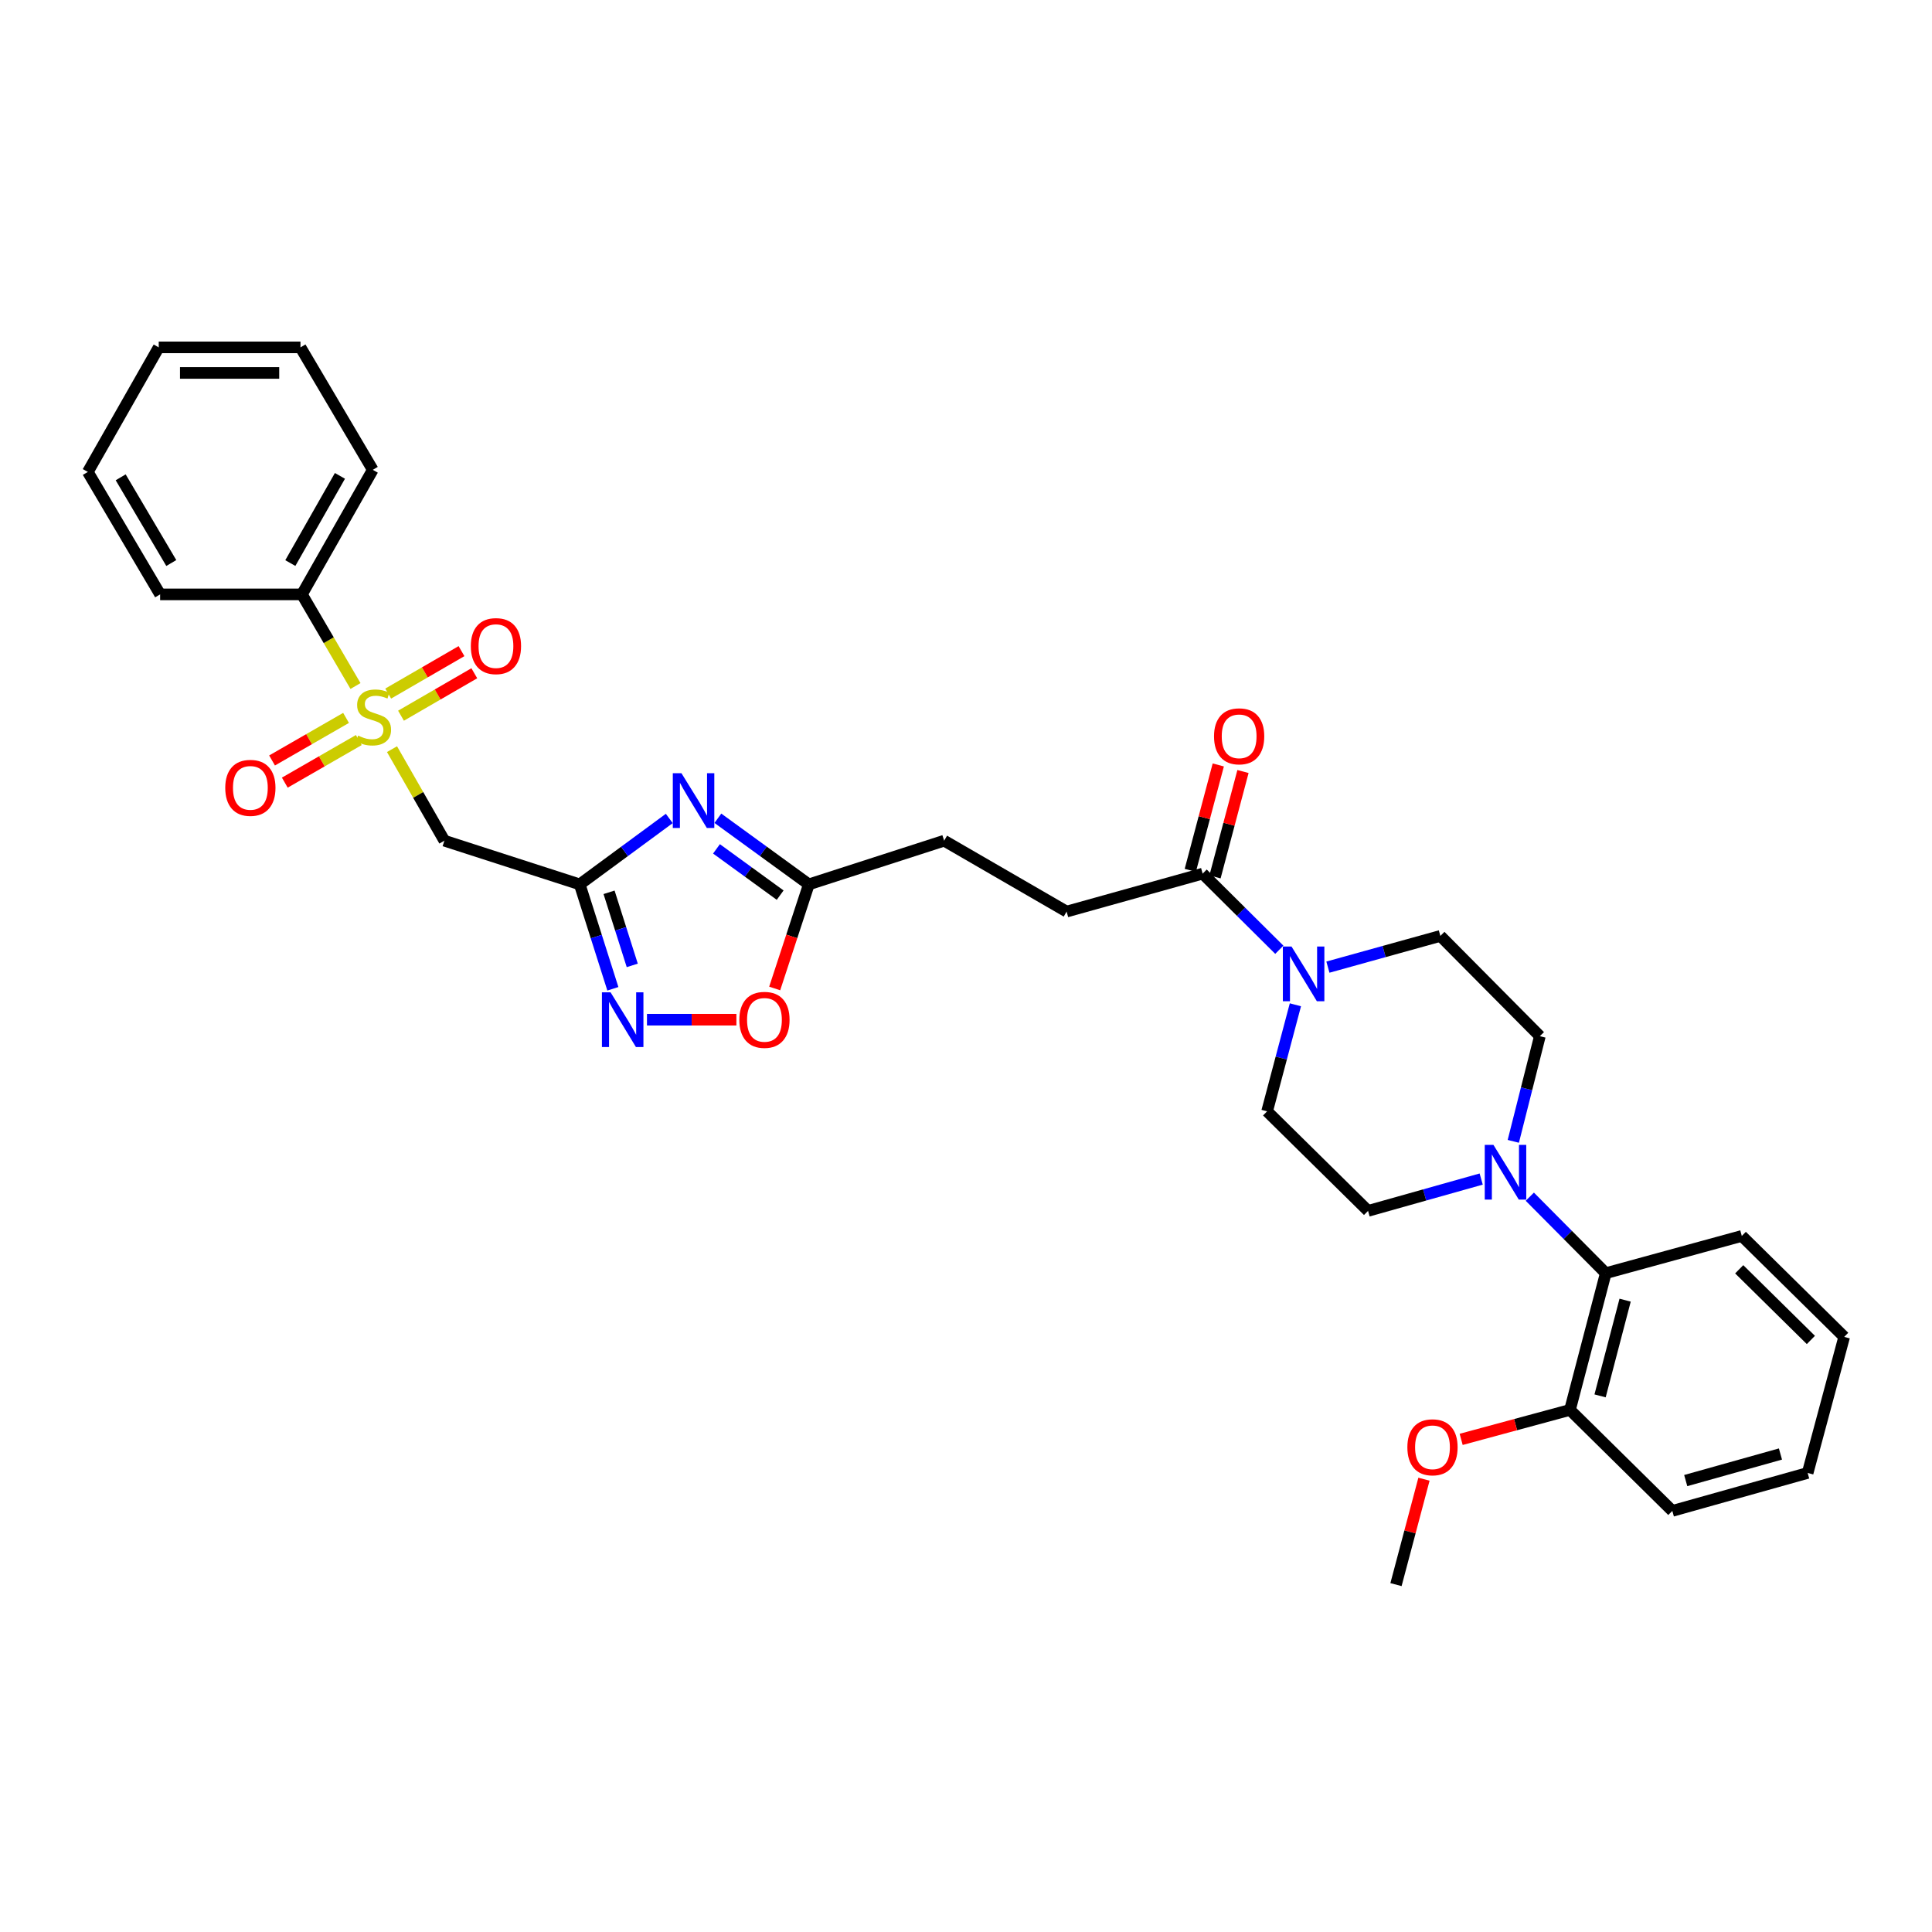 <?xml version='1.0' encoding='iso-8859-1'?>
<svg version='1.1' baseProfile='full'
              xmlns='http://www.w3.org/2000/svg'
                      xmlns:rdkit='http://www.rdkit.org/xml'
                      xmlns:xlink='http://www.w3.org/1999/xlink'
                  xml:space='preserve'
width='1000px' height='1000px' viewBox='0 0 1000 1000'>
<!-- END OF HEADER -->
<rect style='opacity:1.0;fill:#FFFFFF;stroke:none' width='1000' height='1000' x='0' y='0'> </rect>
<path class='bond-2' d='M 202.905,387.763 L 216.461,411.451' style='fill:none;fill-rule:evenodd;stroke:#CCCC00;stroke-width:6px;stroke-linecap:butt;stroke-linejoin:miter;stroke-opacity:1' />
<path class='bond-2' d='M 216.461,411.451 L 230.016,435.139' style='fill:none;fill-rule:evenodd;stroke:#000000;stroke-width:6px;stroke-linecap:butt;stroke-linejoin:miter;stroke-opacity:1' />
<path class='bond-10' d='M 179.115,371.584 L 159.965,382.602' style='fill:none;fill-rule:evenodd;stroke:#CCCC00;stroke-width:6px;stroke-linecap:butt;stroke-linejoin:miter;stroke-opacity:1' />
<path class='bond-10' d='M 159.965,382.602 L 140.814,393.621' style='fill:none;fill-rule:evenodd;stroke:#FF0000;stroke-width:6px;stroke-linecap:butt;stroke-linejoin:miter;stroke-opacity:1' />
<path class='bond-10' d='M 185.714,383.053 L 166.564,394.072' style='fill:none;fill-rule:evenodd;stroke:#CCCC00;stroke-width:6px;stroke-linecap:butt;stroke-linejoin:miter;stroke-opacity:1' />
<path class='bond-10' d='M 166.564,394.072 L 147.413,405.09' style='fill:none;fill-rule:evenodd;stroke:#FF0000;stroke-width:6px;stroke-linecap:butt;stroke-linejoin:miter;stroke-opacity:1' />
<path class='bond-11' d='M 207.559,370.445 L 226.53,359.46' style='fill:none;fill-rule:evenodd;stroke:#CCCC00;stroke-width:6px;stroke-linecap:butt;stroke-linejoin:miter;stroke-opacity:1' />
<path class='bond-11' d='M 226.53,359.46 L 245.501,348.476' style='fill:none;fill-rule:evenodd;stroke:#FF0000;stroke-width:6px;stroke-linecap:butt;stroke-linejoin:miter;stroke-opacity:1' />
<path class='bond-11' d='M 200.929,358.993 L 219.9,348.009' style='fill:none;fill-rule:evenodd;stroke:#CCCC00;stroke-width:6px;stroke-linecap:butt;stroke-linejoin:miter;stroke-opacity:1' />
<path class='bond-11' d='M 219.9,348.009 L 238.871,337.025' style='fill:none;fill-rule:evenodd;stroke:#FF0000;stroke-width:6px;stroke-linecap:butt;stroke-linejoin:miter;stroke-opacity:1' />
<path class='bond-12' d='M 184.005,355.081 L 170.14,331.367' style='fill:none;fill-rule:evenodd;stroke:#CCCC00;stroke-width:6px;stroke-linecap:butt;stroke-linejoin:miter;stroke-opacity:1' />
<path class='bond-12' d='M 170.14,331.367 L 156.275,307.653' style='fill:none;fill-rule:evenodd;stroke:#000000;stroke-width:6px;stroke-linecap:butt;stroke-linejoin:miter;stroke-opacity:1' />
<path class='bond-0' d='M 300.059,457.752 L 230.016,435.139' style='fill:none;fill-rule:evenodd;stroke:#000000;stroke-width:6px;stroke-linecap:butt;stroke-linejoin:miter;stroke-opacity:1' />
<path class='bond-1' d='M 300.059,457.752 L 323.239,440.694' style='fill:none;fill-rule:evenodd;stroke:#000000;stroke-width:6px;stroke-linecap:butt;stroke-linejoin:miter;stroke-opacity:1' />
<path class='bond-1' d='M 323.239,440.694 L 346.418,423.636' style='fill:none;fill-rule:evenodd;stroke:#0000FF;stroke-width:6px;stroke-linecap:butt;stroke-linejoin:miter;stroke-opacity:1' />
<path class='bond-3' d='M 300.059,457.752 L 308.639,484.775' style='fill:none;fill-rule:evenodd;stroke:#000000;stroke-width:6px;stroke-linecap:butt;stroke-linejoin:miter;stroke-opacity:1' />
<path class='bond-3' d='M 308.639,484.775 L 317.218,511.798' style='fill:none;fill-rule:evenodd;stroke:#0000FF;stroke-width:6px;stroke-linecap:butt;stroke-linejoin:miter;stroke-opacity:1' />
<path class='bond-3' d='M 315.245,461.855 L 321.251,480.771' style='fill:none;fill-rule:evenodd;stroke:#000000;stroke-width:6px;stroke-linecap:butt;stroke-linejoin:miter;stroke-opacity:1' />
<path class='bond-3' d='M 321.251,480.771 L 327.256,499.687' style='fill:none;fill-rule:evenodd;stroke:#0000FF;stroke-width:6px;stroke-linecap:butt;stroke-linejoin:miter;stroke-opacity:1' />
<path class='bond-6' d='M 371.571,423.533 L 395.111,440.643' style='fill:none;fill-rule:evenodd;stroke:#0000FF;stroke-width:6px;stroke-linecap:butt;stroke-linejoin:miter;stroke-opacity:1' />
<path class='bond-6' d='M 395.111,440.643 L 418.651,457.752' style='fill:none;fill-rule:evenodd;stroke:#000000;stroke-width:6px;stroke-linecap:butt;stroke-linejoin:miter;stroke-opacity:1' />
<path class='bond-6' d='M 370.853,439.37 L 387.331,451.346' style='fill:none;fill-rule:evenodd;stroke:#0000FF;stroke-width:6px;stroke-linecap:butt;stroke-linejoin:miter;stroke-opacity:1' />
<path class='bond-6' d='M 387.331,451.346 L 403.809,463.323' style='fill:none;fill-rule:evenodd;stroke:#000000;stroke-width:6px;stroke-linecap:butt;stroke-linejoin:miter;stroke-opacity:1' />
<path class='bond-8' d='M 334.872,527.795 L 358.015,527.795' style='fill:none;fill-rule:evenodd;stroke:#0000FF;stroke-width:6px;stroke-linecap:butt;stroke-linejoin:miter;stroke-opacity:1' />
<path class='bond-8' d='M 358.015,527.795 L 381.158,527.795' style='fill:none;fill-rule:evenodd;stroke:#FF0000;stroke-width:6px;stroke-linecap:butt;stroke-linejoin:miter;stroke-opacity:1' />
<path class='bond-4' d='M 662.167,491.587 L 642.327,471.887' style='fill:none;fill-rule:evenodd;stroke:#0000FF;stroke-width:6px;stroke-linecap:butt;stroke-linejoin:miter;stroke-opacity:1' />
<path class='bond-4' d='M 642.327,471.887 L 622.487,452.187' style='fill:none;fill-rule:evenodd;stroke:#000000;stroke-width:6px;stroke-linecap:butt;stroke-linejoin:miter;stroke-opacity:1' />
<path class='bond-13' d='M 687.324,500.588 L 716.425,492.509' style='fill:none;fill-rule:evenodd;stroke:#0000FF;stroke-width:6px;stroke-linecap:butt;stroke-linejoin:miter;stroke-opacity:1' />
<path class='bond-13' d='M 716.425,492.509 L 745.526,484.43' style='fill:none;fill-rule:evenodd;stroke:#000000;stroke-width:6px;stroke-linecap:butt;stroke-linejoin:miter;stroke-opacity:1' />
<path class='bond-14' d='M 670.499,520.08 L 663.177,547.653' style='fill:none;fill-rule:evenodd;stroke:#0000FF;stroke-width:6px;stroke-linecap:butt;stroke-linejoin:miter;stroke-opacity:1' />
<path class='bond-14' d='M 663.177,547.653 L 655.855,575.226' style='fill:none;fill-rule:evenodd;stroke:#000000;stroke-width:6px;stroke-linecap:butt;stroke-linejoin:miter;stroke-opacity:1' />
<path class='bond-5' d='M 766.659,610.275 L 737.38,618.513' style='fill:none;fill-rule:evenodd;stroke:#0000FF;stroke-width:6px;stroke-linecap:butt;stroke-linejoin:miter;stroke-opacity:1' />
<path class='bond-5' d='M 737.38,618.513 L 708.101,626.751' style='fill:none;fill-rule:evenodd;stroke:#000000;stroke-width:6px;stroke-linecap:butt;stroke-linejoin:miter;stroke-opacity:1' />
<path class='bond-9' d='M 791.828,619.404 L 811.483,639.199' style='fill:none;fill-rule:evenodd;stroke:#0000FF;stroke-width:6px;stroke-linecap:butt;stroke-linejoin:miter;stroke-opacity:1' />
<path class='bond-9' d='M 811.483,639.199 L 831.139,658.994' style='fill:none;fill-rule:evenodd;stroke:#000000;stroke-width:6px;stroke-linecap:butt;stroke-linejoin:miter;stroke-opacity:1' />
<path class='bond-34' d='M 783.281,590.758 L 790.155,563.54' style='fill:none;fill-rule:evenodd;stroke:#0000FF;stroke-width:6px;stroke-linecap:butt;stroke-linejoin:miter;stroke-opacity:1' />
<path class='bond-34' d='M 790.155,563.54 L 797.029,536.323' style='fill:none;fill-rule:evenodd;stroke:#000000;stroke-width:6px;stroke-linecap:butt;stroke-linejoin:miter;stroke-opacity:1' />
<path class='bond-20' d='M 418.651,457.752 L 488.694,435.139' style='fill:none;fill-rule:evenodd;stroke:#000000;stroke-width:6px;stroke-linecap:butt;stroke-linejoin:miter;stroke-opacity:1' />
<path class='bond-33' d='M 418.651,457.752 L 409.815,484.692' style='fill:none;fill-rule:evenodd;stroke:#000000;stroke-width:6px;stroke-linecap:butt;stroke-linejoin:miter;stroke-opacity:1' />
<path class='bond-33' d='M 409.815,484.692 L 400.979,511.632' style='fill:none;fill-rule:evenodd;stroke:#FF0000;stroke-width:6px;stroke-linecap:butt;stroke-linejoin:miter;stroke-opacity:1' />
<path class='bond-7' d='M 622.487,452.187 L 552.077,471.83' style='fill:none;fill-rule:evenodd;stroke:#000000;stroke-width:6px;stroke-linecap:butt;stroke-linejoin:miter;stroke-opacity:1' />
<path class='bond-17' d='M 628.882,453.885 L 636.124,426.609' style='fill:none;fill-rule:evenodd;stroke:#000000;stroke-width:6px;stroke-linecap:butt;stroke-linejoin:miter;stroke-opacity:1' />
<path class='bond-17' d='M 636.124,426.609 L 643.367,399.332' style='fill:none;fill-rule:evenodd;stroke:#FF0000;stroke-width:6px;stroke-linecap:butt;stroke-linejoin:miter;stroke-opacity:1' />
<path class='bond-17' d='M 616.093,450.489 L 623.335,423.213' style='fill:none;fill-rule:evenodd;stroke:#000000;stroke-width:6px;stroke-linecap:butt;stroke-linejoin:miter;stroke-opacity:1' />
<path class='bond-17' d='M 623.335,423.213 L 630.578,395.937' style='fill:none;fill-rule:evenodd;stroke:#FF0000;stroke-width:6px;stroke-linecap:butt;stroke-linejoin:miter;stroke-opacity:1' />
<path class='bond-19' d='M 831.139,658.994 L 812.614,729.772' style='fill:none;fill-rule:evenodd;stroke:#000000;stroke-width:6px;stroke-linecap:butt;stroke-linejoin:miter;stroke-opacity:1' />
<path class='bond-19' d='M 841.162,672.961 L 828.194,722.506' style='fill:none;fill-rule:evenodd;stroke:#000000;stroke-width:6px;stroke-linecap:butt;stroke-linejoin:miter;stroke-opacity:1' />
<path class='bond-22' d='M 831.139,658.994 L 901.55,639.719' style='fill:none;fill-rule:evenodd;stroke:#000000;stroke-width:6px;stroke-linecap:butt;stroke-linejoin:miter;stroke-opacity:1' />
<path class='bond-23' d='M 156.275,307.653 L 192.951,243.182' style='fill:none;fill-rule:evenodd;stroke:#000000;stroke-width:6px;stroke-linecap:butt;stroke-linejoin:miter;stroke-opacity:1' />
<path class='bond-23' d='M 150.275,291.44 L 175.948,246.31' style='fill:none;fill-rule:evenodd;stroke:#000000;stroke-width:6px;stroke-linecap:butt;stroke-linejoin:miter;stroke-opacity:1' />
<path class='bond-24' d='M 156.275,307.653 L 82.88,307.653' style='fill:none;fill-rule:evenodd;stroke:#000000;stroke-width:6px;stroke-linecap:butt;stroke-linejoin:miter;stroke-opacity:1' />
<path class='bond-16' d='M 745.526,484.43 L 797.029,536.323' style='fill:none;fill-rule:evenodd;stroke:#000000;stroke-width:6px;stroke-linecap:butt;stroke-linejoin:miter;stroke-opacity:1' />
<path class='bond-15' d='M 655.855,575.226 L 708.101,626.751' style='fill:none;fill-rule:evenodd;stroke:#000000;stroke-width:6px;stroke-linecap:butt;stroke-linejoin:miter;stroke-opacity:1' />
<path class='bond-18' d='M 552.077,471.83 L 488.694,435.139' style='fill:none;fill-rule:evenodd;stroke:#000000;stroke-width:6px;stroke-linecap:butt;stroke-linejoin:miter;stroke-opacity:1' />
<path class='bond-21' d='M 812.614,729.772 L 784.455,737.394' style='fill:none;fill-rule:evenodd;stroke:#000000;stroke-width:6px;stroke-linecap:butt;stroke-linejoin:miter;stroke-opacity:1' />
<path class='bond-21' d='M 784.455,737.394 L 756.296,745.015' style='fill:none;fill-rule:evenodd;stroke:#FF0000;stroke-width:6px;stroke-linecap:butt;stroke-linejoin:miter;stroke-opacity:1' />
<path class='bond-25' d='M 812.614,729.772 L 865.595,782.033' style='fill:none;fill-rule:evenodd;stroke:#000000;stroke-width:6px;stroke-linecap:butt;stroke-linejoin:miter;stroke-opacity:1' />
<path class='bond-26' d='M 737.046,765.633 L 729.803,792.917' style='fill:none;fill-rule:evenodd;stroke:#FF0000;stroke-width:6px;stroke-linecap:butt;stroke-linejoin:miter;stroke-opacity:1' />
<path class='bond-26' d='M 729.803,792.917 L 722.561,820.2' style='fill:none;fill-rule:evenodd;stroke:#000000;stroke-width:6px;stroke-linecap:butt;stroke-linejoin:miter;stroke-opacity:1' />
<path class='bond-27' d='M 901.55,639.719 L 954.545,691.972' style='fill:none;fill-rule:evenodd;stroke:#000000;stroke-width:6px;stroke-linecap:butt;stroke-linejoin:miter;stroke-opacity:1' />
<path class='bond-27' d='M 900.209,656.979 L 937.306,693.556' style='fill:none;fill-rule:evenodd;stroke:#000000;stroke-width:6px;stroke-linecap:butt;stroke-linejoin:miter;stroke-opacity:1' />
<path class='bond-28' d='M 192.951,243.182 L 155.526,179.8' style='fill:none;fill-rule:evenodd;stroke:#000000;stroke-width:6px;stroke-linecap:butt;stroke-linejoin:miter;stroke-opacity:1' />
<path class='bond-29' d='M 82.88,307.653 L 45.455,244.278' style='fill:none;fill-rule:evenodd;stroke:#000000;stroke-width:6px;stroke-linecap:butt;stroke-linejoin:miter;stroke-opacity:1' />
<path class='bond-29' d='M 88.66,291.418 L 62.462,247.056' style='fill:none;fill-rule:evenodd;stroke:#000000;stroke-width:6px;stroke-linecap:butt;stroke-linejoin:miter;stroke-opacity:1' />
<path class='bond-35' d='M 865.595,782.033 L 935.638,762.39' style='fill:none;fill-rule:evenodd;stroke:#000000;stroke-width:6px;stroke-linecap:butt;stroke-linejoin:miter;stroke-opacity:1' />
<path class='bond-35' d='M 872.528,766.345 L 921.558,752.595' style='fill:none;fill-rule:evenodd;stroke:#000000;stroke-width:6px;stroke-linecap:butt;stroke-linejoin:miter;stroke-opacity:1' />
<path class='bond-30' d='M 954.545,691.972 L 935.638,762.39' style='fill:none;fill-rule:evenodd;stroke:#000000;stroke-width:6px;stroke-linecap:butt;stroke-linejoin:miter;stroke-opacity:1' />
<path class='bond-32' d='M 155.526,179.8 L 82.16,179.8' style='fill:none;fill-rule:evenodd;stroke:#000000;stroke-width:6px;stroke-linecap:butt;stroke-linejoin:miter;stroke-opacity:1' />
<path class='bond-32' d='M 144.521,193.032 L 93.165,193.032' style='fill:none;fill-rule:evenodd;stroke:#000000;stroke-width:6px;stroke-linecap:butt;stroke-linejoin:miter;stroke-opacity:1' />
<path class='bond-31' d='M 45.455,244.278 L 82.16,179.8' style='fill:none;fill-rule:evenodd;stroke:#000000;stroke-width:6px;stroke-linecap:butt;stroke-linejoin:miter;stroke-opacity:1' />
<path  class='atom-0' d='M 185.333 380.756
Q 185.653 380.876, 186.973 381.436
Q 188.293 381.996, 189.733 382.356
Q 191.213 382.676, 192.653 382.676
Q 195.333 382.676, 196.893 381.396
Q 198.453 380.076, 198.453 377.796
Q 198.453 376.236, 197.653 375.276
Q 196.893 374.316, 195.693 373.796
Q 194.493 373.276, 192.493 372.676
Q 189.973 371.916, 188.453 371.196
Q 186.973 370.476, 185.893 368.956
Q 184.853 367.436, 184.853 364.876
Q 184.853 361.316, 187.253 359.116
Q 189.693 356.916, 194.493 356.916
Q 197.773 356.916, 201.493 358.476
L 200.573 361.556
Q 197.173 360.156, 194.613 360.156
Q 191.853 360.156, 190.333 361.316
Q 188.813 362.436, 188.853 364.396
Q 188.853 365.916, 189.613 366.836
Q 190.413 367.756, 191.533 368.276
Q 192.693 368.796, 194.613 369.396
Q 197.173 370.196, 198.693 370.996
Q 200.213 371.796, 201.293 373.436
Q 202.413 375.036, 202.413 377.796
Q 202.413 381.716, 199.773 383.836
Q 197.173 385.916, 192.813 385.916
Q 190.293 385.916, 188.373 385.356
Q 186.493 384.836, 184.253 383.916
L 185.333 380.756
' fill='#CCCC00'/>
<path  class='atom-2' d='M 352.727 400.227
L 362.007 415.227
Q 362.927 416.707, 364.407 419.387
Q 365.887 422.067, 365.967 422.227
L 365.967 400.227
L 369.727 400.227
L 369.727 428.547
L 365.847 428.547
L 355.887 412.147
Q 354.727 410.227, 353.487 408.027
Q 352.287 405.827, 351.927 405.147
L 351.927 428.547
L 348.247 428.547
L 348.247 400.227
L 352.727 400.227
' fill='#0000FF'/>
<path  class='atom-4' d='M 316.037 513.635
L 325.317 528.635
Q 326.237 530.115, 327.717 532.795
Q 329.197 535.475, 329.277 535.635
L 329.277 513.635
L 333.037 513.635
L 333.037 541.955
L 329.157 541.955
L 319.197 525.555
Q 318.037 523.635, 316.797 521.435
Q 315.597 519.235, 315.237 518.555
L 315.237 541.955
L 311.557 541.955
L 311.557 513.635
L 316.037 513.635
' fill='#0000FF'/>
<path  class='atom-5' d='M 668.488 489.92
L 677.768 504.92
Q 678.688 506.4, 680.168 509.08
Q 681.648 511.76, 681.728 511.92
L 681.728 489.92
L 685.488 489.92
L 685.488 518.24
L 681.608 518.24
L 671.648 501.84
Q 670.488 499.92, 669.248 497.72
Q 668.048 495.52, 667.688 494.84
L 667.688 518.24
L 664.008 518.24
L 664.008 489.92
L 668.488 489.92
' fill='#0000FF'/>
<path  class='atom-6' d='M 772.986 592.573
L 782.266 607.573
Q 783.186 609.053, 784.666 611.733
Q 786.146 614.413, 786.226 614.573
L 786.226 592.573
L 789.986 592.573
L 789.986 620.893
L 786.106 620.893
L 776.146 604.493
Q 774.986 602.573, 773.746 600.373
Q 772.546 598.173, 772.186 597.493
L 772.186 620.893
L 768.506 620.893
L 768.506 592.573
L 772.986 592.573
' fill='#0000FF'/>
<path  class='atom-9' d='M 382.678 527.875
Q 382.678 521.075, 386.038 517.275
Q 389.398 513.475, 395.678 513.475
Q 401.958 513.475, 405.318 517.275
Q 408.678 521.075, 408.678 527.875
Q 408.678 534.755, 405.278 538.675
Q 401.878 542.555, 395.678 542.555
Q 389.438 542.555, 386.038 538.675
Q 382.678 534.795, 382.678 527.875
M 395.678 539.355
Q 399.998 539.355, 402.318 536.475
Q 404.678 533.555, 404.678 527.875
Q 404.678 522.315, 402.318 519.515
Q 399.998 516.675, 395.678 516.675
Q 391.358 516.675, 388.998 519.475
Q 386.678 522.275, 386.678 527.875
Q 386.678 533.595, 388.998 536.475
Q 391.358 539.355, 395.678 539.355
' fill='#FF0000'/>
<path  class='atom-11' d='M 116.59 407.792
Q 116.59 400.992, 119.95 397.192
Q 123.31 393.392, 129.59 393.392
Q 135.87 393.392, 139.23 397.192
Q 142.59 400.992, 142.59 407.792
Q 142.59 414.672, 139.19 418.592
Q 135.79 422.472, 129.59 422.472
Q 123.35 422.472, 119.95 418.592
Q 116.59 414.712, 116.59 407.792
M 129.59 419.272
Q 133.91 419.272, 136.23 416.392
Q 138.59 413.472, 138.59 407.792
Q 138.59 402.232, 136.23 399.432
Q 133.91 396.592, 129.59 396.592
Q 125.27 396.592, 122.91 399.392
Q 120.59 402.192, 120.59 407.792
Q 120.59 413.512, 122.91 416.392
Q 125.27 419.272, 129.59 419.272
' fill='#FF0000'/>
<path  class='atom-12' d='M 243.701 334.426
Q 243.701 327.626, 247.061 323.826
Q 250.421 320.026, 256.701 320.026
Q 262.981 320.026, 266.341 323.826
Q 269.701 327.626, 269.701 334.426
Q 269.701 341.306, 266.301 345.226
Q 262.901 349.106, 256.701 349.106
Q 250.461 349.106, 247.061 345.226
Q 243.701 341.346, 243.701 334.426
M 256.701 345.906
Q 261.021 345.906, 263.341 343.026
Q 265.701 340.106, 265.701 334.426
Q 265.701 328.866, 263.341 326.066
Q 261.021 323.226, 256.701 323.226
Q 252.381 323.226, 250.021 326.026
Q 247.701 328.826, 247.701 334.426
Q 247.701 340.146, 250.021 343.026
Q 252.381 345.906, 256.701 345.906
' fill='#FF0000'/>
<path  class='atom-18' d='M 628.38 381.114
Q 628.38 374.314, 631.74 370.514
Q 635.1 366.714, 641.38 366.714
Q 647.66 366.714, 651.02 370.514
Q 654.38 374.314, 654.38 381.114
Q 654.38 387.994, 650.98 391.914
Q 647.58 395.794, 641.38 395.794
Q 635.14 395.794, 631.74 391.914
Q 628.38 388.034, 628.38 381.114
M 641.38 392.594
Q 645.7 392.594, 648.02 389.714
Q 650.38 386.794, 650.38 381.114
Q 650.38 375.554, 648.02 372.754
Q 645.7 369.914, 641.38 369.914
Q 637.06 369.914, 634.7 372.714
Q 632.38 375.514, 632.38 381.114
Q 632.38 386.834, 634.7 389.714
Q 637.06 392.594, 641.38 392.594
' fill='#FF0000'/>
<path  class='atom-22' d='M 728.453 749.113
Q 728.453 742.313, 731.813 738.513
Q 735.173 734.713, 741.453 734.713
Q 747.733 734.713, 751.093 738.513
Q 754.453 742.313, 754.453 749.113
Q 754.453 755.993, 751.053 759.913
Q 747.653 763.793, 741.453 763.793
Q 735.213 763.793, 731.813 759.913
Q 728.453 756.033, 728.453 749.113
M 741.453 760.593
Q 745.773 760.593, 748.093 757.713
Q 750.453 754.793, 750.453 749.113
Q 750.453 743.553, 748.093 740.753
Q 745.773 737.913, 741.453 737.913
Q 737.133 737.913, 734.773 740.713
Q 732.453 743.513, 732.453 749.113
Q 732.453 754.833, 734.773 757.713
Q 737.133 760.593, 741.453 760.593
' fill='#FF0000'/>
</svg>
